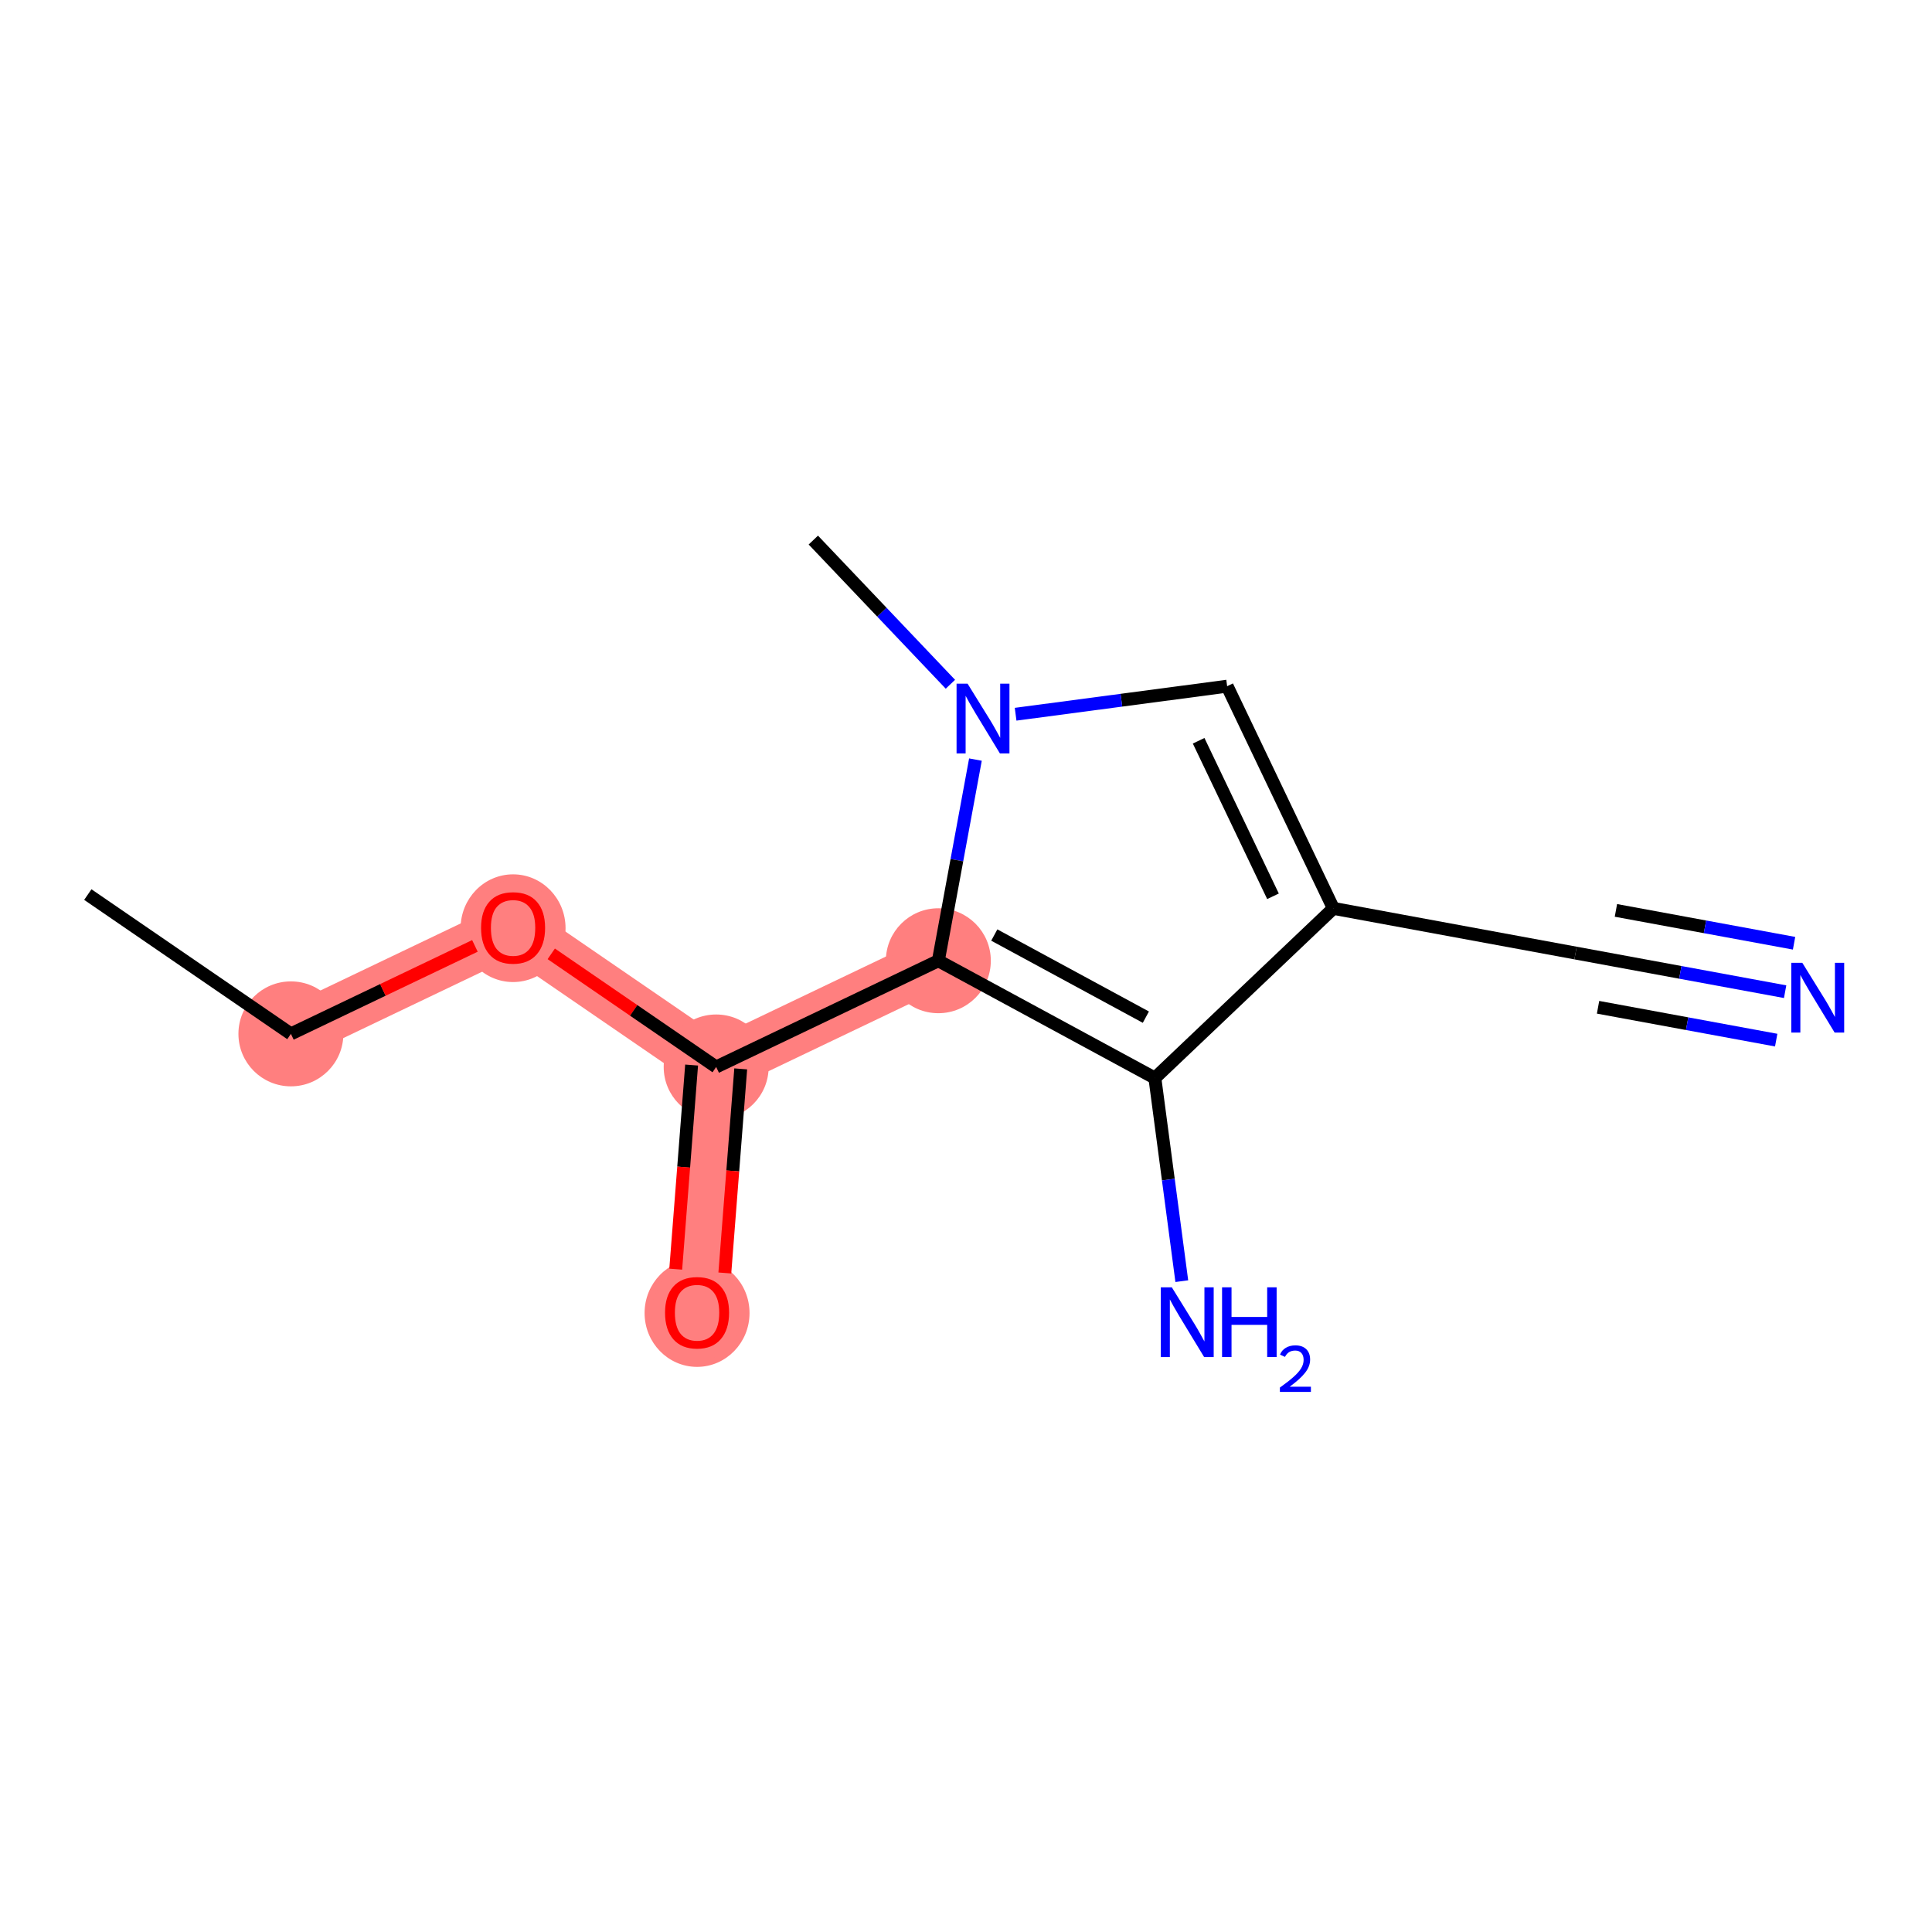 <?xml version='1.0' encoding='iso-8859-1'?>
<svg version='1.1' baseProfile='full'
              xmlns='http://www.w3.org/2000/svg'
                      xmlns:rdkit='http://www.rdkit.org/xml'
                      xmlns:xlink='http://www.w3.org/1999/xlink'
                  xml:space='preserve'
width='300px' height='300px' viewBox='0 0 300 300'>
<!-- END OF HEADER -->
<rect style='opacity:1.0;fill:#FFFFFF;stroke:none' width='300' height='300' x='0' y='0'> </rect>
<rect style='opacity:1.0;fill:#FFFFFF;stroke:none' width='300' height='300' x='0' y='0'> </rect>
<path d='M 45.171,160.539 L 79.671,144.045' style='fill:none;fill-rule:evenodd;stroke:#FF7F7F;stroke-width:8.2px;stroke-linecap:butt;stroke-linejoin:miter;stroke-opacity:1' />
<path d='M 79.671,144.045 L 111.206,165.677' style='fill:none;fill-rule:evenodd;stroke:#FF7F7F;stroke-width:8.2px;stroke-linecap:butt;stroke-linejoin:miter;stroke-opacity:1' />
<path d='M 111.206,165.677 L 108.239,203.802' style='fill:none;fill-rule:evenodd;stroke:#FF7F7F;stroke-width:8.2px;stroke-linecap:butt;stroke-linejoin:miter;stroke-opacity:1' />
<path d='M 111.206,165.677 L 145.706,149.183' style='fill:none;fill-rule:evenodd;stroke:#FF7F7F;stroke-width:8.2px;stroke-linecap:butt;stroke-linejoin:miter;stroke-opacity:1' />
<ellipse cx='45.171' cy='160.539' rx='7.648' ry='7.648'  style='fill:#FF7F7F;fill-rule:evenodd;stroke:#FF7F7F;stroke-width:1.0px;stroke-linecap:butt;stroke-linejoin:miter;stroke-opacity:1' />
<ellipse cx='79.671' cy='144.13' rx='7.648' ry='7.863'  style='fill:#FF7F7F;fill-rule:evenodd;stroke:#FF7F7F;stroke-width:1.0px;stroke-linecap:butt;stroke-linejoin:miter;stroke-opacity:1' />
<ellipse cx='111.206' cy='165.677' rx='7.648' ry='7.648'  style='fill:#FF7F7F;fill-rule:evenodd;stroke:#FF7F7F;stroke-width:1.0px;stroke-linecap:butt;stroke-linejoin:miter;stroke-opacity:1' />
<ellipse cx='108.239' cy='203.886' rx='7.648' ry='7.863'  style='fill:#FF7F7F;fill-rule:evenodd;stroke:#FF7F7F;stroke-width:1.0px;stroke-linecap:butt;stroke-linejoin:miter;stroke-opacity:1' />
<ellipse cx='145.706' cy='149.183' rx='7.648' ry='7.648'  style='fill:#FF7F7F;fill-rule:evenodd;stroke:#FF7F7F;stroke-width:1.0px;stroke-linecap:butt;stroke-linejoin:miter;stroke-opacity:1' />
<path class='bond-0 atom-0 atom-1' d='M 13.636,138.908 L 45.171,160.539' style='fill:none;fill-rule:evenodd;stroke:#000000;stroke-width:2.0px;stroke-linecap:butt;stroke-linejoin:miter;stroke-opacity:1' />
<path class='bond-1 atom-1 atom-2' d='M 45.171,160.539 L 59.457,153.709' style='fill:none;fill-rule:evenodd;stroke:#000000;stroke-width:2.0px;stroke-linecap:butt;stroke-linejoin:miter;stroke-opacity:1' />
<path class='bond-1 atom-1 atom-2' d='M 59.457,153.709 L 73.744,146.879' style='fill:none;fill-rule:evenodd;stroke:#FF0000;stroke-width:2.0px;stroke-linecap:butt;stroke-linejoin:miter;stroke-opacity:1' />
<path class='bond-2 atom-2 atom-3' d='M 85.599,148.111 L 98.402,156.894' style='fill:none;fill-rule:evenodd;stroke:#FF0000;stroke-width:2.0px;stroke-linecap:butt;stroke-linejoin:miter;stroke-opacity:1' />
<path class='bond-2 atom-2 atom-3' d='M 98.402,156.894 L 111.206,165.677' style='fill:none;fill-rule:evenodd;stroke:#000000;stroke-width:2.0px;stroke-linecap:butt;stroke-linejoin:miter;stroke-opacity:1' />
<path class='bond-3 atom-3 atom-4' d='M 107.393,165.38 L 106.16,181.227' style='fill:none;fill-rule:evenodd;stroke:#000000;stroke-width:2.0px;stroke-linecap:butt;stroke-linejoin:miter;stroke-opacity:1' />
<path class='bond-3 atom-3 atom-4' d='M 106.16,181.227 L 104.927,197.073' style='fill:none;fill-rule:evenodd;stroke:#FF0000;stroke-width:2.0px;stroke-linecap:butt;stroke-linejoin:miter;stroke-opacity:1' />
<path class='bond-3 atom-3 atom-4' d='M 115.018,165.974 L 113.785,181.82' style='fill:none;fill-rule:evenodd;stroke:#000000;stroke-width:2.0px;stroke-linecap:butt;stroke-linejoin:miter;stroke-opacity:1' />
<path class='bond-3 atom-3 atom-4' d='M 113.785,181.82 L 112.552,197.667' style='fill:none;fill-rule:evenodd;stroke:#FF0000;stroke-width:2.0px;stroke-linecap:butt;stroke-linejoin:miter;stroke-opacity:1' />
<path class='bond-4 atom-3 atom-5' d='M 111.206,165.677 L 145.706,149.183' style='fill:none;fill-rule:evenodd;stroke:#000000;stroke-width:2.0px;stroke-linecap:butt;stroke-linejoin:miter;stroke-opacity:1' />
<path class='bond-5 atom-5 atom-6' d='M 145.706,149.183 L 179.329,167.4' style='fill:none;fill-rule:evenodd;stroke:#000000;stroke-width:2.0px;stroke-linecap:butt;stroke-linejoin:miter;stroke-opacity:1' />
<path class='bond-5 atom-5 atom-6' d='M 154.393,145.191 L 177.929,157.943' style='fill:none;fill-rule:evenodd;stroke:#000000;stroke-width:2.0px;stroke-linecap:butt;stroke-linejoin:miter;stroke-opacity:1' />
<path class='bond-13 atom-12 atom-5' d='M 151.466,117.948 L 148.586,133.565' style='fill:none;fill-rule:evenodd;stroke:#0000FF;stroke-width:2.0px;stroke-linecap:butt;stroke-linejoin:miter;stroke-opacity:1' />
<path class='bond-13 atom-12 atom-5' d='M 148.586,133.565 L 145.706,149.183' style='fill:none;fill-rule:evenodd;stroke:#000000;stroke-width:2.0px;stroke-linecap:butt;stroke-linejoin:miter;stroke-opacity:1' />
<path class='bond-6 atom-6 atom-7' d='M 179.329,167.4 L 181.419,183.169' style='fill:none;fill-rule:evenodd;stroke:#000000;stroke-width:2.0px;stroke-linecap:butt;stroke-linejoin:miter;stroke-opacity:1' />
<path class='bond-6 atom-6 atom-7' d='M 181.419,183.169 L 183.51,198.938' style='fill:none;fill-rule:evenodd;stroke:#0000FF;stroke-width:2.0px;stroke-linecap:butt;stroke-linejoin:miter;stroke-opacity:1' />
<path class='bond-7 atom-6 atom-8' d='M 179.329,167.4 L 207.044,141.052' style='fill:none;fill-rule:evenodd;stroke:#000000;stroke-width:2.0px;stroke-linecap:butt;stroke-linejoin:miter;stroke-opacity:1' />
<path class='bond-8 atom-8 atom-9' d='M 207.044,141.052 L 244.65,147.987' style='fill:none;fill-rule:evenodd;stroke:#000000;stroke-width:2.0px;stroke-linecap:butt;stroke-linejoin:miter;stroke-opacity:1' />
<path class='bond-10 atom-8 atom-11' d='M 207.044,141.052 L 190.55,106.551' style='fill:none;fill-rule:evenodd;stroke:#000000;stroke-width:2.0px;stroke-linecap:butt;stroke-linejoin:miter;stroke-opacity:1' />
<path class='bond-10 atom-8 atom-11' d='M 197.67,139.176 L 186.124,115.025' style='fill:none;fill-rule:evenodd;stroke:#000000;stroke-width:2.0px;stroke-linecap:butt;stroke-linejoin:miter;stroke-opacity:1' />
<path class='bond-9 atom-9 atom-10' d='M 244.65,147.987 L 260.922,150.988' style='fill:none;fill-rule:evenodd;stroke:#000000;stroke-width:2.0px;stroke-linecap:butt;stroke-linejoin:miter;stroke-opacity:1' />
<path class='bond-9 atom-9 atom-10' d='M 260.922,150.988 L 277.194,153.989' style='fill:none;fill-rule:evenodd;stroke:#0000FF;stroke-width:2.0px;stroke-linecap:butt;stroke-linejoin:miter;stroke-opacity:1' />
<path class='bond-9 atom-9 atom-10' d='M 248.145,156.409 L 261.976,158.959' style='fill:none;fill-rule:evenodd;stroke:#000000;stroke-width:2.0px;stroke-linecap:butt;stroke-linejoin:miter;stroke-opacity:1' />
<path class='bond-9 atom-9 atom-10' d='M 261.976,158.959 L 275.807,161.51' style='fill:none;fill-rule:evenodd;stroke:#0000FF;stroke-width:2.0px;stroke-linecap:butt;stroke-linejoin:miter;stroke-opacity:1' />
<path class='bond-9 atom-9 atom-10' d='M 250.919,141.366 L 264.75,143.917' style='fill:none;fill-rule:evenodd;stroke:#000000;stroke-width:2.0px;stroke-linecap:butt;stroke-linejoin:miter;stroke-opacity:1' />
<path class='bond-9 atom-9 atom-10' d='M 264.75,143.917 L 278.581,146.467' style='fill:none;fill-rule:evenodd;stroke:#0000FF;stroke-width:2.0px;stroke-linecap:butt;stroke-linejoin:miter;stroke-opacity:1' />
<path class='bond-11 atom-11 atom-12' d='M 190.55,106.551 L 174.127,108.729' style='fill:none;fill-rule:evenodd;stroke:#000000;stroke-width:2.0px;stroke-linecap:butt;stroke-linejoin:miter;stroke-opacity:1' />
<path class='bond-11 atom-11 atom-12' d='M 174.127,108.729 L 157.704,110.906' style='fill:none;fill-rule:evenodd;stroke:#0000FF;stroke-width:2.0px;stroke-linecap:butt;stroke-linejoin:miter;stroke-opacity:1' />
<path class='bond-12 atom-12 atom-13' d='M 147.578,106.251 L 136.936,95.056' style='fill:none;fill-rule:evenodd;stroke:#0000FF;stroke-width:2.0px;stroke-linecap:butt;stroke-linejoin:miter;stroke-opacity:1' />
<path class='bond-12 atom-12 atom-13' d='M 136.936,95.056 L 126.293,83.862' style='fill:none;fill-rule:evenodd;stroke:#000000;stroke-width:2.0px;stroke-linecap:butt;stroke-linejoin:miter;stroke-opacity:1' />
<path  class='atom-2' d='M 74.7 144.076
Q 74.7 141.476, 75.985 140.023
Q 77.27 138.569, 79.671 138.569
Q 82.073 138.569, 83.358 140.023
Q 84.642 141.476, 84.642 144.076
Q 84.642 146.707, 83.342 148.206
Q 82.042 149.69, 79.671 149.69
Q 77.285 149.69, 75.985 148.206
Q 74.7 146.722, 74.7 144.076
M 79.671 148.466
Q 81.323 148.466, 82.21 147.365
Q 83.113 146.248, 83.113 144.076
Q 83.113 141.95, 82.21 140.879
Q 81.323 139.793, 79.671 139.793
Q 78.019 139.793, 77.117 140.864
Q 76.23 141.935, 76.23 144.076
Q 76.23 146.263, 77.117 147.365
Q 78.019 148.466, 79.671 148.466
' fill='#FF0000'/>
<path  class='atom-4' d='M 103.268 203.833
Q 103.268 201.232, 104.553 199.779
Q 105.838 198.326, 108.239 198.326
Q 110.641 198.326, 111.926 199.779
Q 113.211 201.232, 113.211 203.833
Q 113.211 206.464, 111.91 207.963
Q 110.61 209.446, 108.239 209.446
Q 105.853 209.446, 104.553 207.963
Q 103.268 206.479, 103.268 203.833
M 108.239 208.223
Q 109.891 208.223, 110.779 207.121
Q 111.681 206.005, 111.681 203.833
Q 111.681 201.707, 110.779 200.636
Q 109.891 199.55, 108.239 199.55
Q 106.587 199.55, 105.685 200.621
Q 104.798 201.691, 104.798 203.833
Q 104.798 206.02, 105.685 207.121
Q 106.587 208.223, 108.239 208.223
' fill='#FF0000'/>
<path  class='atom-7' d='M 181.96 199.894
L 185.509 205.63
Q 185.861 206.196, 186.427 207.221
Q 186.993 208.246, 187.023 208.307
L 187.023 199.894
L 188.461 199.894
L 188.461 210.724
L 186.977 210.724
L 183.169 204.452
Q 182.725 203.718, 182.251 202.877
Q 181.792 202.035, 181.654 201.775
L 181.654 210.724
L 180.247 210.724
L 180.247 199.894
L 181.96 199.894
' fill='#0000FF'/>
<path  class='atom-7' d='M 189.761 199.894
L 191.23 199.894
L 191.23 204.498
L 196.767 204.498
L 196.767 199.894
L 198.235 199.894
L 198.235 210.724
L 196.767 210.724
L 196.767 205.722
L 191.23 205.722
L 191.23 210.724
L 189.761 210.724
L 189.761 199.894
' fill='#0000FF'/>
<path  class='atom-7' d='M 198.76 210.344
Q 199.023 209.667, 199.649 209.294
Q 200.275 208.91, 201.143 208.91
Q 202.223 208.91, 202.829 209.496
Q 203.435 210.081, 203.435 211.121
Q 203.435 212.181, 202.647 213.17
Q 201.87 214.16, 200.254 215.331
L 203.556 215.331
L 203.556 216.138
L 198.74 216.138
L 198.74 215.462
Q 200.073 214.513, 200.86 213.806
Q 201.658 213.1, 202.041 212.464
Q 202.425 211.828, 202.425 211.171
Q 202.425 210.485, 202.082 210.101
Q 201.739 209.718, 201.143 209.718
Q 200.567 209.718, 200.184 209.95
Q 199.8 210.182, 199.528 210.697
L 198.76 210.344
' fill='#0000FF'/>
<path  class='atom-10' d='M 279.863 149.507
L 283.411 155.244
Q 283.763 155.809, 284.329 156.834
Q 284.895 157.859, 284.926 157.92
L 284.926 149.507
L 286.364 149.507
L 286.364 160.337
L 284.88 160.337
L 281.071 154.066
Q 280.628 153.332, 280.153 152.49
Q 279.694 151.649, 279.557 151.389
L 279.557 160.337
L 278.15 160.337
L 278.15 149.507
L 279.863 149.507
' fill='#0000FF'/>
<path  class='atom-12' d='M 150.247 106.162
L 153.796 111.898
Q 154.148 112.464, 154.714 113.489
Q 155.28 114.514, 155.31 114.575
L 155.31 106.162
L 156.748 106.162
L 156.748 116.992
L 155.265 116.992
L 151.456 110.72
Q 151.012 109.986, 150.538 109.145
Q 150.079 108.303, 149.941 108.043
L 149.941 116.992
L 148.534 116.992
L 148.534 106.162
L 150.247 106.162
' fill='#0000FF'/>
</svg>
